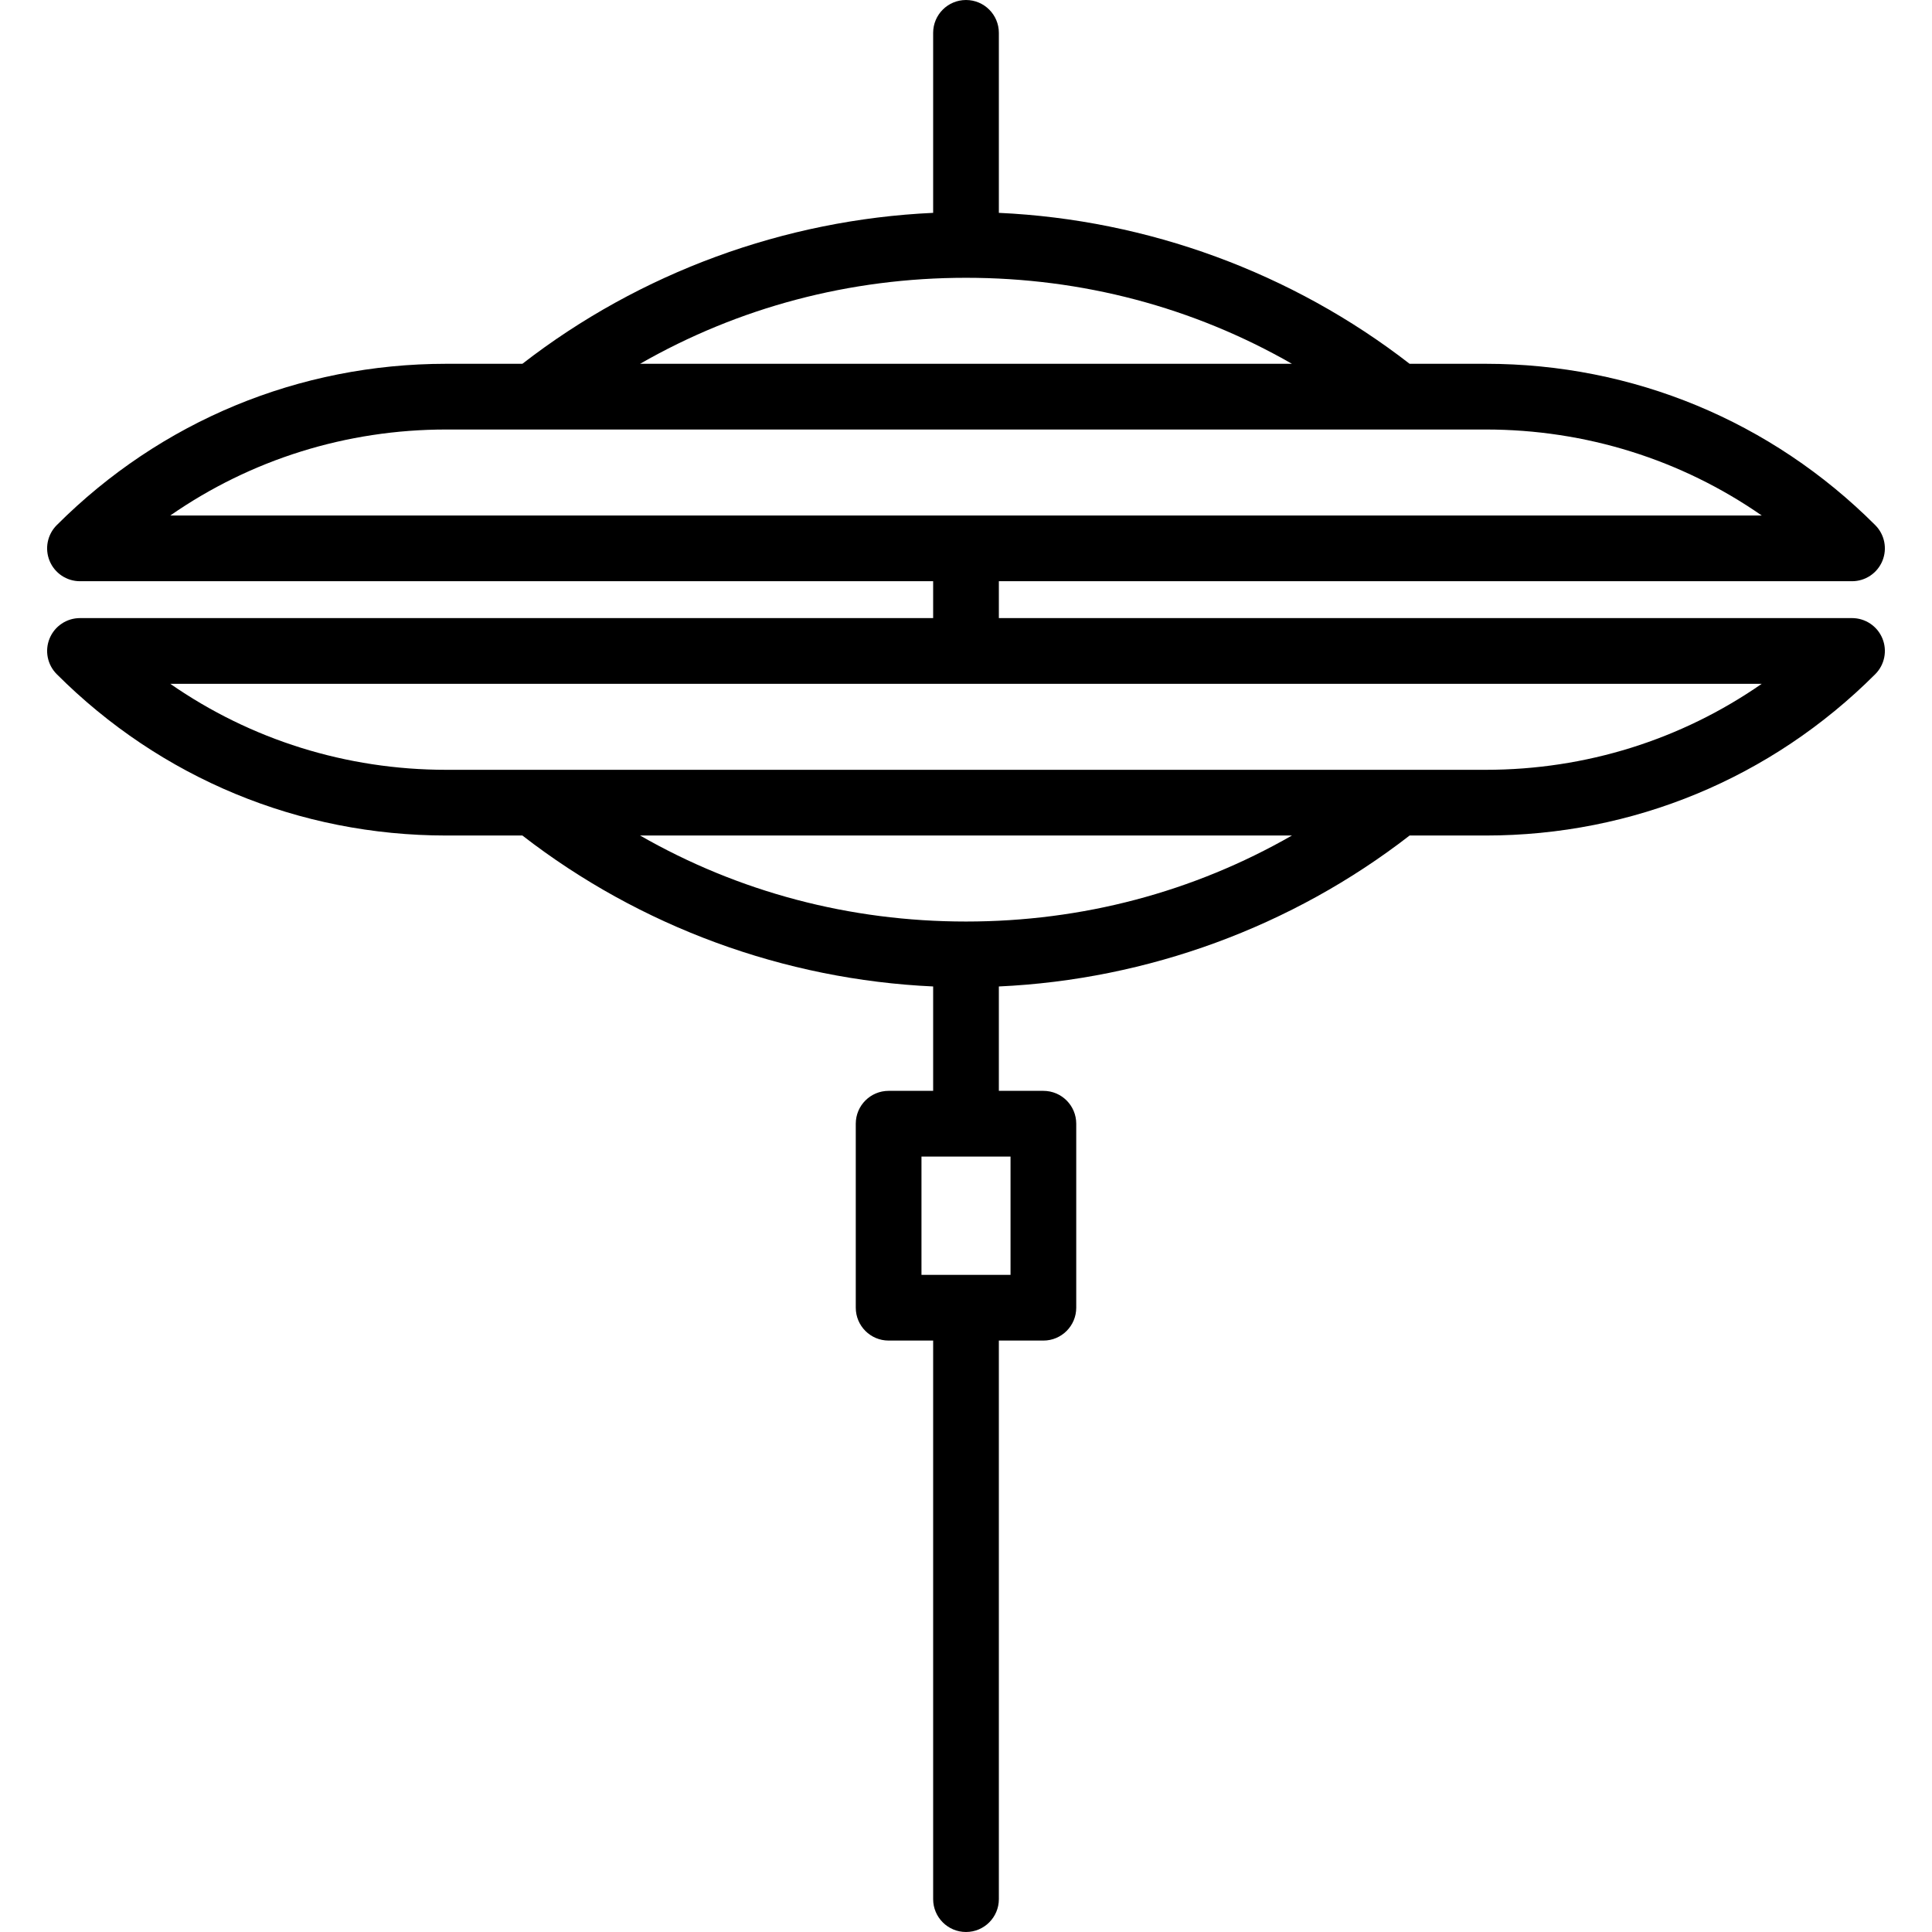 <?xml version="1.0" encoding="iso-8859-1"?>
<!-- Uploaded to: SVG Repo, www.svgrepo.com, Generator: SVG Repo Mixer Tools -->
<svg fill="#000000" height="800px" width="800px" version="1.1" id="Layer_1" xmlns="http://www.w3.org/2000/svg" xmlns:xlink="http://www.w3.org/1999/xlink" 
	 viewBox="0 0 512 512" xml:space="preserve">
<g>
	<g>
		<path d="M498.849,169.176c-1.349-3.253-4.523-5.375-8.046-5.375H264.708v-9.771h226.095c3.522,0,6.697-2.121,8.045-5.375
			c1.348-3.254,0.603-6.998-1.888-9.489c-27.573-27.573-64.231-42.757-103.223-42.757h-20.176
			c-31.166-24.17-69.416-38.195-108.853-40.001v-47.7c0-4.809-3.899-8.707-8.707-8.707c-4.809,0-8.707,3.899-8.707,8.707v47.7
			c-39.437,1.806-77.687,15.831-108.855,40.001h-20.176c-38.992,0-75.651,15.185-103.223,42.757c-2.49,2.49-3.236,6.236-1.888,9.489
			c1.348,3.254,4.523,5.375,8.045,5.375h226.097v9.771H21.198c-3.522,0-6.697,2.121-8.045,5.375s-0.603,6.998,1.888,9.489
			c27.573,27.573,64.231,42.756,103.223,42.756h20.176c31.168,24.17,69.418,38.196,108.854,40.002v27.665h-11.8
			c-4.809,0-8.707,3.899-8.707,8.707v48.762c0,4.809,3.899,8.708,8.707,8.708h11.799v148.027c0,4.809,3.899,8.707,8.707,8.707
			c4.809,0,8.707-3.899,8.707-8.707V355.265h11.8c4.809,0,8.707-3.899,8.707-8.708v-48.762c0-4.809-3.899-8.707-8.707-8.707h-11.8
			v-27.665c39.437-1.807,77.686-15.831,108.854-40.002h20.176c38.992,0,75.651-15.185,103.223-42.756
			C499.451,176.174,500.197,172.429,498.849,169.176z M256.001,73.618c30.836,0,60.24,7.818,86.371,22.79H169.629
			C195.76,81.437,225.164,73.618,256.001,73.618z M45.122,136.616c21.33-14.818,46.621-22.792,73.142-22.792h275.475
			c26.521,0,51.812,7.974,73.143,22.792H45.122z M267.801,306.503v31.347H244.2v-31.347H267.801z M256.001,244.214
			c-30.836,0-60.24-7.819-86.372-22.792h172.744C316.24,236.394,286.837,244.214,256.001,244.214z M393.738,204.007H118.263
			c-26.518,0-51.813-7.976-73.142-22.79H466.88C445.551,196.031,420.256,204.007,393.738,204.007z"/>
	</g>
</g>
</svg>